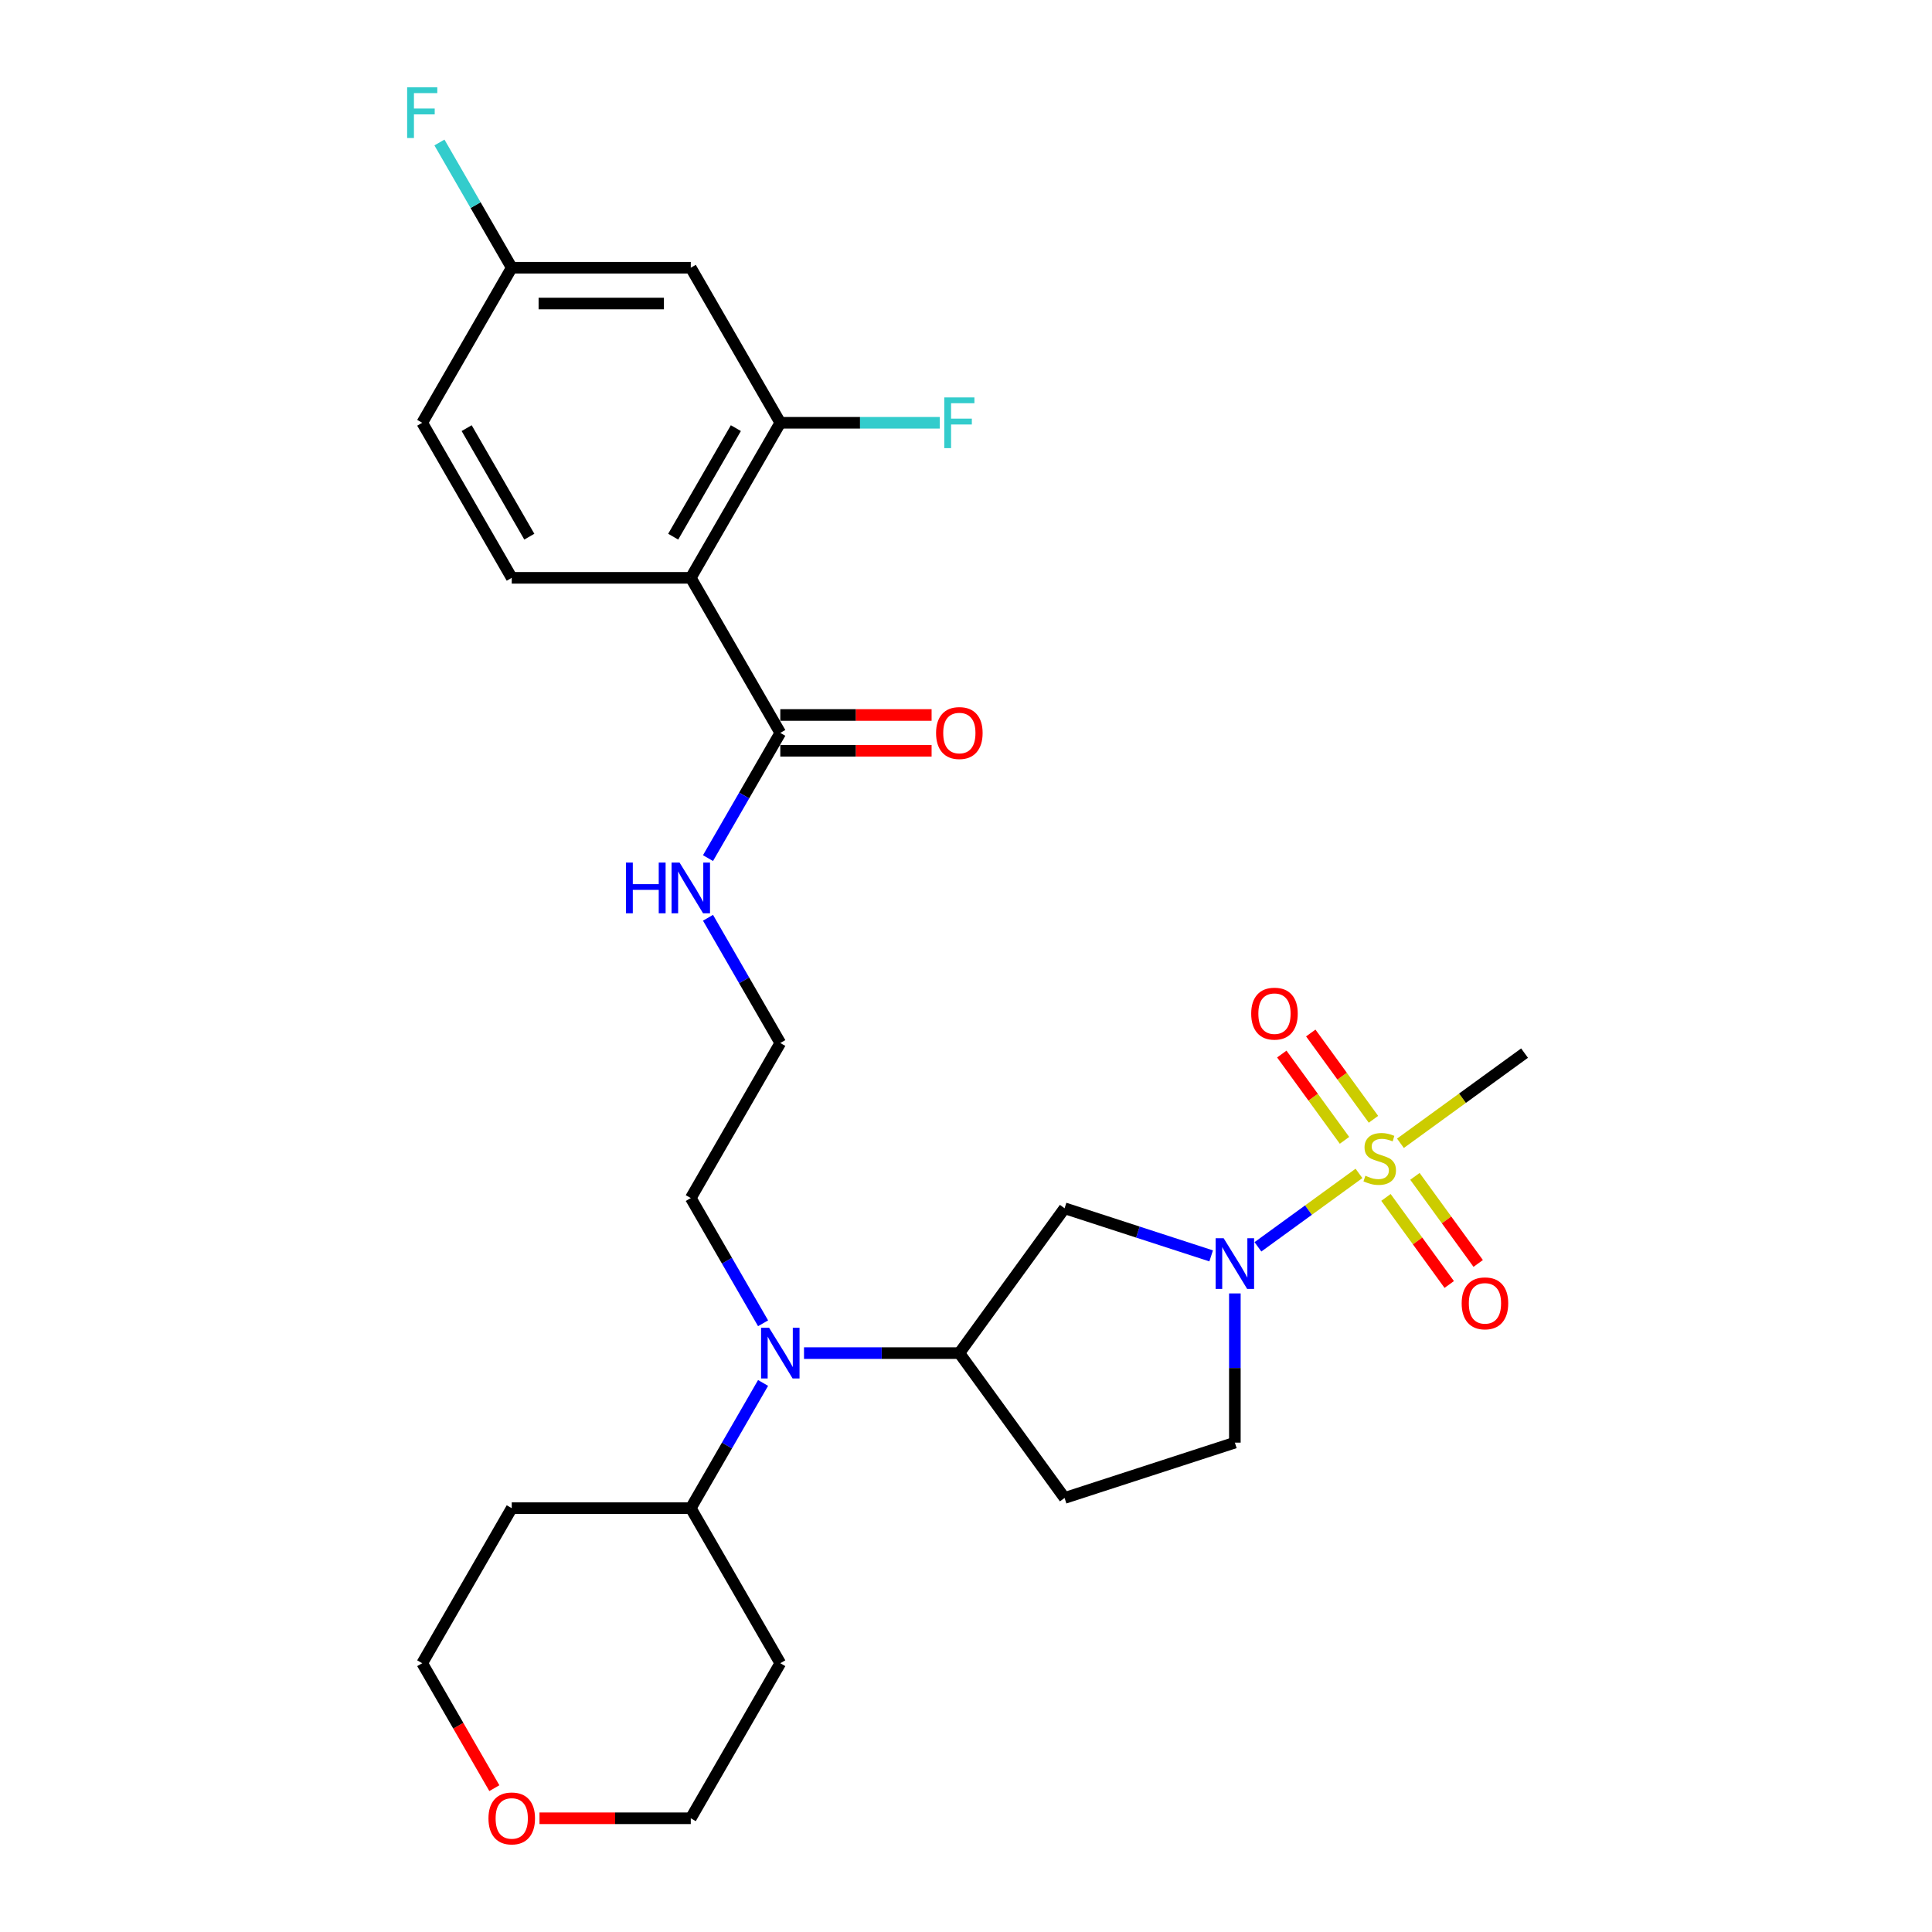<?xml version='1.0' encoding='iso-8859-1'?>
<svg version='1.1' baseProfile='full'
              xmlns='http://www.w3.org/2000/svg'
                      xmlns:rdkit='http://www.rdkit.org/xml'
                      xmlns:xlink='http://www.w3.org/1999/xlink'
                  xml:space='preserve'
width='1000px' height='1000px' viewBox='0 0 1000 1000'>
<!-- END OF HEADER -->
<rect style='opacity:1.0;fill:#FFFFFF;stroke:none' width='1000' height='1000' x='0' y='0'> </rect>
<path class='bond-0' d='M 703.405,607.358 L 677.253,626.359' style='fill:none;fill-rule:evenodd;stroke:#CCCC00;stroke-width:6px;stroke-linecap:butt;stroke-linejoin:miter;stroke-opacity:1' />
<path class='bond-0' d='M 677.253,626.359 L 651.101,645.359' style='fill:none;fill-rule:evenodd;stroke:#0000FF;stroke-width:6px;stroke-linecap:butt;stroke-linejoin:miter;stroke-opacity:1' />
<path class='bond-9' d='M 710.902,579.344 L 694.677,557.012' style='fill:none;fill-rule:evenodd;stroke:#CCCC00;stroke-width:6px;stroke-linecap:butt;stroke-linejoin:miter;stroke-opacity:1' />
<path class='bond-9' d='M 694.677,557.012 L 678.452,534.68' style='fill:none;fill-rule:evenodd;stroke:#FF0000;stroke-width:6px;stroke-linecap:butt;stroke-linejoin:miter;stroke-opacity:1' />
<path class='bond-9' d='M 695.908,590.238 L 679.682,567.906' style='fill:none;fill-rule:evenodd;stroke:#CCCC00;stroke-width:6px;stroke-linecap:butt;stroke-linejoin:miter;stroke-opacity:1' />
<path class='bond-9' d='M 679.682,567.906 L 663.457,545.574' style='fill:none;fill-rule:evenodd;stroke:#FF0000;stroke-width:6px;stroke-linecap:butt;stroke-linejoin:miter;stroke-opacity:1' />
<path class='bond-10' d='M 717.371,619.779 L 733.744,642.315' style='fill:none;fill-rule:evenodd;stroke:#CCCC00;stroke-width:6px;stroke-linecap:butt;stroke-linejoin:miter;stroke-opacity:1' />
<path class='bond-10' d='M 733.744,642.315 L 750.117,664.851' style='fill:none;fill-rule:evenodd;stroke:#FF0000;stroke-width:6px;stroke-linecap:butt;stroke-linejoin:miter;stroke-opacity:1' />
<path class='bond-10' d='M 732.365,608.885 L 748.738,631.421' style='fill:none;fill-rule:evenodd;stroke:#CCCC00;stroke-width:6px;stroke-linecap:butt;stroke-linejoin:miter;stroke-opacity:1' />
<path class='bond-10' d='M 748.738,631.421 L 765.112,653.956' style='fill:none;fill-rule:evenodd;stroke:#FF0000;stroke-width:6px;stroke-linecap:butt;stroke-linejoin:miter;stroke-opacity:1' />
<path class='bond-18' d='M 724.868,591.764 L 756.989,568.427' style='fill:none;fill-rule:evenodd;stroke:#CCCC00;stroke-width:6px;stroke-linecap:butt;stroke-linejoin:miter;stroke-opacity:1' />
<path class='bond-18' d='M 756.989,568.427 L 789.11,545.09' style='fill:none;fill-rule:evenodd;stroke:#000000;stroke-width:6px;stroke-linecap:butt;stroke-linejoin:miter;stroke-opacity:1' />
<path class='bond-2' d='M 626.893,650.046 L 588.96,637.721' style='fill:none;fill-rule:evenodd;stroke:#0000FF;stroke-width:6px;stroke-linecap:butt;stroke-linejoin:miter;stroke-opacity:1' />
<path class='bond-2' d='M 588.96,637.721 L 551.027,625.395' style='fill:none;fill-rule:evenodd;stroke:#000000;stroke-width:6px;stroke-linecap:butt;stroke-linejoin:miter;stroke-opacity:1' />
<path class='bond-12' d='M 639.163,669.472 L 639.163,708.088' style='fill:none;fill-rule:evenodd;stroke:#0000FF;stroke-width:6px;stroke-linecap:butt;stroke-linejoin:miter;stroke-opacity:1' />
<path class='bond-12' d='M 639.163,708.088 L 639.163,746.705' style='fill:none;fill-rule:evenodd;stroke:#000000;stroke-width:6px;stroke-linecap:butt;stroke-linejoin:miter;stroke-opacity:1' />
<path class='bond-1' d='M 357.547,299.086 L 403.883,379.343' style='fill:none;fill-rule:evenodd;stroke:#000000;stroke-width:6px;stroke-linecap:butt;stroke-linejoin:miter;stroke-opacity:1' />
<path class='bond-3' d='M 357.547,299.086 L 403.883,218.83' style='fill:none;fill-rule:evenodd;stroke:#000000;stroke-width:6px;stroke-linecap:butt;stroke-linejoin:miter;stroke-opacity:1' />
<path class='bond-3' d='M 348.446,277.781 L 380.881,221.601' style='fill:none;fill-rule:evenodd;stroke:#000000;stroke-width:6px;stroke-linecap:butt;stroke-linejoin:miter;stroke-opacity:1' />
<path class='bond-7' d='M 357.547,299.086 L 264.875,299.086' style='fill:none;fill-rule:evenodd;stroke:#000000;stroke-width:6px;stroke-linecap:butt;stroke-linejoin:miter;stroke-opacity:1' />
<path class='bond-4' d='M 551.027,625.395 L 496.555,700.369' style='fill:none;fill-rule:evenodd;stroke:#000000;stroke-width:6px;stroke-linecap:butt;stroke-linejoin:miter;stroke-opacity:1' />
<path class='bond-8' d='M 403.883,218.83 L 357.547,138.573' style='fill:none;fill-rule:evenodd;stroke:#000000;stroke-width:6px;stroke-linecap:butt;stroke-linejoin:miter;stroke-opacity:1' />
<path class='bond-19' d='M 403.883,218.83 L 445.159,218.83' style='fill:none;fill-rule:evenodd;stroke:#000000;stroke-width:6px;stroke-linecap:butt;stroke-linejoin:miter;stroke-opacity:1' />
<path class='bond-19' d='M 445.159,218.83 L 486.435,218.83' style='fill:none;fill-rule:evenodd;stroke:#33CCCC;stroke-width:6px;stroke-linecap:butt;stroke-linejoin:miter;stroke-opacity:1' />
<path class='bond-6' d='M 496.555,700.369 L 456.354,700.369' style='fill:none;fill-rule:evenodd;stroke:#000000;stroke-width:6px;stroke-linecap:butt;stroke-linejoin:miter;stroke-opacity:1' />
<path class='bond-6' d='M 456.354,700.369 L 416.153,700.369' style='fill:none;fill-rule:evenodd;stroke:#0000FF;stroke-width:6px;stroke-linecap:butt;stroke-linejoin:miter;stroke-opacity:1' />
<path class='bond-28' d='M 496.555,700.369 L 551.027,775.342' style='fill:none;fill-rule:evenodd;stroke:#000000;stroke-width:6px;stroke-linecap:butt;stroke-linejoin:miter;stroke-opacity:1' />
<path class='bond-5' d='M 403.883,379.343 L 385.172,411.751' style='fill:none;fill-rule:evenodd;stroke:#000000;stroke-width:6px;stroke-linecap:butt;stroke-linejoin:miter;stroke-opacity:1' />
<path class='bond-5' d='M 385.172,411.751 L 366.461,444.16' style='fill:none;fill-rule:evenodd;stroke:#0000FF;stroke-width:6px;stroke-linecap:butt;stroke-linejoin:miter;stroke-opacity:1' />
<path class='bond-14' d='M 403.883,388.61 L 443.037,388.61' style='fill:none;fill-rule:evenodd;stroke:#000000;stroke-width:6px;stroke-linecap:butt;stroke-linejoin:miter;stroke-opacity:1' />
<path class='bond-14' d='M 443.037,388.61 L 482.191,388.61' style='fill:none;fill-rule:evenodd;stroke:#FF0000;stroke-width:6px;stroke-linecap:butt;stroke-linejoin:miter;stroke-opacity:1' />
<path class='bond-14' d='M 403.883,370.076 L 443.037,370.076' style='fill:none;fill-rule:evenodd;stroke:#000000;stroke-width:6px;stroke-linecap:butt;stroke-linejoin:miter;stroke-opacity:1' />
<path class='bond-14' d='M 443.037,370.076 L 482.191,370.076' style='fill:none;fill-rule:evenodd;stroke:#FF0000;stroke-width:6px;stroke-linecap:butt;stroke-linejoin:miter;stroke-opacity:1' />
<path class='bond-13' d='M 394.969,715.808 L 376.258,748.217' style='fill:none;fill-rule:evenodd;stroke:#0000FF;stroke-width:6px;stroke-linecap:butt;stroke-linejoin:miter;stroke-opacity:1' />
<path class='bond-13' d='M 376.258,748.217 L 357.547,780.625' style='fill:none;fill-rule:evenodd;stroke:#000000;stroke-width:6px;stroke-linecap:butt;stroke-linejoin:miter;stroke-opacity:1' />
<path class='bond-25' d='M 394.969,684.93 L 376.258,652.521' style='fill:none;fill-rule:evenodd;stroke:#0000FF;stroke-width:6px;stroke-linecap:butt;stroke-linejoin:miter;stroke-opacity:1' />
<path class='bond-25' d='M 376.258,652.521 L 357.547,620.112' style='fill:none;fill-rule:evenodd;stroke:#000000;stroke-width:6px;stroke-linecap:butt;stroke-linejoin:miter;stroke-opacity:1' />
<path class='bond-20' d='M 264.875,299.086 L 218.539,218.83' style='fill:none;fill-rule:evenodd;stroke:#000000;stroke-width:6px;stroke-linecap:butt;stroke-linejoin:miter;stroke-opacity:1' />
<path class='bond-20' d='M 273.976,277.781 L 241.54,221.601' style='fill:none;fill-rule:evenodd;stroke:#000000;stroke-width:6px;stroke-linecap:butt;stroke-linejoin:miter;stroke-opacity:1' />
<path class='bond-30' d='M 357.547,138.573 L 264.875,138.573' style='fill:none;fill-rule:evenodd;stroke:#000000;stroke-width:6px;stroke-linecap:butt;stroke-linejoin:miter;stroke-opacity:1' />
<path class='bond-30' d='M 343.646,157.108 L 278.775,157.108' style='fill:none;fill-rule:evenodd;stroke:#000000;stroke-width:6px;stroke-linecap:butt;stroke-linejoin:miter;stroke-opacity:1' />
<path class='bond-11' d='M 551.027,775.342 L 639.163,746.705' style='fill:none;fill-rule:evenodd;stroke:#000000;stroke-width:6px;stroke-linecap:butt;stroke-linejoin:miter;stroke-opacity:1' />
<path class='bond-21' d='M 357.547,780.625 L 403.883,860.882' style='fill:none;fill-rule:evenodd;stroke:#000000;stroke-width:6px;stroke-linecap:butt;stroke-linejoin:miter;stroke-opacity:1' />
<path class='bond-22' d='M 357.547,780.625 L 264.875,780.625' style='fill:none;fill-rule:evenodd;stroke:#000000;stroke-width:6px;stroke-linecap:butt;stroke-linejoin:miter;stroke-opacity:1' />
<path class='bond-15' d='M 366.461,475.038 L 385.172,507.447' style='fill:none;fill-rule:evenodd;stroke:#0000FF;stroke-width:6px;stroke-linecap:butt;stroke-linejoin:miter;stroke-opacity:1' />
<path class='bond-15' d='M 385.172,507.447 L 403.883,539.856' style='fill:none;fill-rule:evenodd;stroke:#000000;stroke-width:6px;stroke-linecap:butt;stroke-linejoin:miter;stroke-opacity:1' />
<path class='bond-16' d='M 255.875,925.551 L 237.207,893.216' style='fill:none;fill-rule:evenodd;stroke:#FF0000;stroke-width:6px;stroke-linecap:butt;stroke-linejoin:miter;stroke-opacity:1' />
<path class='bond-16' d='M 237.207,893.216 L 218.539,860.882' style='fill:none;fill-rule:evenodd;stroke:#000000;stroke-width:6px;stroke-linecap:butt;stroke-linejoin:miter;stroke-opacity:1' />
<path class='bond-29' d='M 279.239,941.138 L 318.393,941.138' style='fill:none;fill-rule:evenodd;stroke:#FF0000;stroke-width:6px;stroke-linecap:butt;stroke-linejoin:miter;stroke-opacity:1' />
<path class='bond-29' d='M 318.393,941.138 L 357.547,941.138' style='fill:none;fill-rule:evenodd;stroke:#000000;stroke-width:6px;stroke-linecap:butt;stroke-linejoin:miter;stroke-opacity:1' />
<path class='bond-17' d='M 264.875,138.573 L 218.539,218.83' style='fill:none;fill-rule:evenodd;stroke:#000000;stroke-width:6px;stroke-linecap:butt;stroke-linejoin:miter;stroke-opacity:1' />
<path class='bond-23' d='M 264.875,138.573 L 246.163,106.165' style='fill:none;fill-rule:evenodd;stroke:#000000;stroke-width:6px;stroke-linecap:butt;stroke-linejoin:miter;stroke-opacity:1' />
<path class='bond-23' d='M 246.163,106.165 L 227.452,73.756' style='fill:none;fill-rule:evenodd;stroke:#33CCCC;stroke-width:6px;stroke-linecap:butt;stroke-linejoin:miter;stroke-opacity:1' />
<path class='bond-26' d='M 403.883,860.882 L 357.547,941.138' style='fill:none;fill-rule:evenodd;stroke:#000000;stroke-width:6px;stroke-linecap:butt;stroke-linejoin:miter;stroke-opacity:1' />
<path class='bond-27' d='M 264.875,780.625 L 218.539,860.882' style='fill:none;fill-rule:evenodd;stroke:#000000;stroke-width:6px;stroke-linecap:butt;stroke-linejoin:miter;stroke-opacity:1' />
<path class='bond-24' d='M 403.883,539.856 L 357.547,620.112' style='fill:none;fill-rule:evenodd;stroke:#000000;stroke-width:6px;stroke-linecap:butt;stroke-linejoin:miter;stroke-opacity:1' />
<path  class='atom-0' d='M 706.723 608.569
Q 707.019 608.68, 708.242 609.199
Q 709.466 609.718, 710.8 610.052
Q 712.172 610.348, 713.506 610.348
Q 715.99 610.348, 717.436 609.162
Q 718.881 607.939, 718.881 605.826
Q 718.881 604.38, 718.14 603.491
Q 717.436 602.601, 716.323 602.119
Q 715.211 601.637, 713.358 601.081
Q 711.023 600.377, 709.614 599.71
Q 708.242 599.042, 707.242 597.634
Q 706.278 596.225, 706.278 593.853
Q 706.278 590.554, 708.502 588.515
Q 710.763 586.476, 715.211 586.476
Q 718.251 586.476, 721.698 587.922
L 720.846 590.776
Q 717.695 589.479, 715.323 589.479
Q 712.765 589.479, 711.356 590.554
Q 709.948 591.591, 709.985 593.408
Q 709.985 594.816, 710.689 595.669
Q 711.43 596.522, 712.468 597.003
Q 713.543 597.485, 715.323 598.041
Q 717.695 598.783, 719.104 599.524
Q 720.512 600.266, 721.513 601.785
Q 722.551 603.268, 722.551 605.826
Q 722.551 609.459, 720.104 611.423
Q 717.695 613.351, 713.655 613.351
Q 711.319 613.351, 709.54 612.832
Q 707.798 612.35, 705.722 611.497
L 706.723 608.569
' fill='#CCCC00'/>
<path  class='atom-1' d='M 633.362 640.91
L 641.962 654.811
Q 642.814 656.183, 644.186 658.666
Q 645.557 661.15, 645.632 661.298
L 645.632 640.91
L 649.116 640.91
L 649.116 667.155
L 645.52 667.155
L 636.29 651.957
Q 635.215 650.177, 634.066 648.139
Q 632.954 646.1, 632.62 645.47
L 632.62 667.155
L 629.21 667.155
L 629.21 640.91
L 633.362 640.91
' fill='#0000FF'/>
<path  class='atom-7' d='M 398.082 687.246
L 406.682 701.147
Q 407.534 702.519, 408.906 705.002
Q 410.277 707.486, 410.351 707.634
L 410.351 687.246
L 413.836 687.246
L 413.836 713.491
L 410.24 713.491
L 401.01 698.293
Q 399.935 696.514, 398.786 694.475
Q 397.674 692.436, 397.34 691.806
L 397.34 713.491
L 393.93 713.491
L 393.93 687.246
L 398.082 687.246
' fill='#0000FF'/>
<path  class='atom-10' d='M 647.618 524.662
Q 647.618 518.36, 650.731 514.839
Q 653.845 511.317, 659.665 511.317
Q 665.485 511.317, 668.599 514.839
Q 671.712 518.36, 671.712 524.662
Q 671.712 531.038, 668.562 534.671
Q 665.411 538.266, 659.665 538.266
Q 653.882 538.266, 650.731 534.671
Q 647.618 531.075, 647.618 524.662
M 659.665 535.301
Q 663.668 535.301, 665.818 532.632
Q 668.006 529.926, 668.006 524.662
Q 668.006 519.509, 665.818 516.915
Q 663.668 514.283, 659.665 514.283
Q 655.662 514.283, 653.475 516.878
Q 651.325 519.472, 651.325 524.662
Q 651.325 529.963, 653.475 532.632
Q 655.662 535.301, 659.665 535.301
' fill='#FF0000'/>
<path  class='atom-11' d='M 756.56 674.609
Q 756.56 668.307, 759.674 664.786
Q 762.788 661.264, 768.608 661.264
Q 774.428 661.264, 777.541 664.786
Q 780.655 668.307, 780.655 674.609
Q 780.655 680.985, 777.504 684.617
Q 774.353 688.213, 768.608 688.213
Q 762.825 688.213, 759.674 684.617
Q 756.56 681.022, 756.56 674.609
M 768.608 685.248
Q 772.611 685.248, 774.761 682.579
Q 776.948 679.873, 776.948 674.609
Q 776.948 669.456, 774.761 666.861
Q 772.611 664.229, 768.608 664.229
Q 764.604 664.229, 762.417 666.824
Q 760.267 669.419, 760.267 674.609
Q 760.267 679.91, 762.417 682.579
Q 764.604 685.248, 768.608 685.248
' fill='#FF0000'/>
<path  class='atom-15' d='M 484.508 379.417
Q 484.508 373.115, 487.622 369.594
Q 490.735 366.072, 496.555 366.072
Q 502.375 366.072, 505.489 369.594
Q 508.603 373.115, 508.603 379.417
Q 508.603 385.793, 505.452 389.426
Q 502.301 393.021, 496.555 393.021
Q 490.772 393.021, 487.622 389.426
Q 484.508 385.83, 484.508 379.417
M 496.555 390.056
Q 500.559 390.056, 502.709 387.387
Q 504.896 384.681, 504.896 379.417
Q 504.896 374.264, 502.709 371.67
Q 500.559 369.038, 496.555 369.038
Q 492.552 369.038, 490.365 371.632
Q 488.215 374.227, 488.215 379.417
Q 488.215 384.718, 490.365 387.387
Q 492.552 390.056, 496.555 390.056
' fill='#FF0000'/>
<path  class='atom-16' d='M 323.981 446.477
L 327.54 446.477
L 327.54 457.635
L 340.959 457.635
L 340.959 446.477
L 344.517 446.477
L 344.517 472.722
L 340.959 472.722
L 340.959 460.6
L 327.54 460.6
L 327.54 472.722
L 323.981 472.722
L 323.981 446.477
' fill='#0000FF'/>
<path  class='atom-16' d='M 351.746 446.477
L 360.346 460.378
Q 361.198 461.749, 362.57 464.233
Q 363.941 466.716, 364.015 466.865
L 364.015 446.477
L 367.5 446.477
L 367.5 472.722
L 363.904 472.722
L 354.674 457.523
Q 353.599 455.744, 352.45 453.705
Q 351.338 451.667, 351.004 451.036
L 351.004 472.722
L 347.594 472.722
L 347.594 446.477
L 351.746 446.477
' fill='#0000FF'/>
<path  class='atom-17' d='M 252.827 941.212
Q 252.827 934.911, 255.941 931.389
Q 259.055 927.868, 264.875 927.868
Q 270.694 927.868, 273.808 931.389
Q 276.922 934.911, 276.922 941.212
Q 276.922 947.588, 273.771 951.221
Q 270.62 954.817, 264.875 954.817
Q 259.092 954.817, 255.941 951.221
Q 252.827 947.625, 252.827 941.212
M 264.875 951.851
Q 268.878 951.851, 271.028 949.182
Q 273.215 946.476, 273.215 941.212
Q 273.215 936.06, 271.028 933.465
Q 268.878 930.833, 264.875 930.833
Q 260.871 930.833, 258.684 933.428
Q 256.534 936.023, 256.534 941.212
Q 256.534 946.513, 258.684 949.182
Q 260.871 951.851, 264.875 951.851
' fill='#FF0000'/>
<path  class='atom-20' d='M 488.752 205.707
L 504.358 205.707
L 504.358 208.71
L 492.274 208.71
L 492.274 216.68
L 503.024 216.68
L 503.024 219.719
L 492.274 219.719
L 492.274 231.952
L 488.752 231.952
L 488.752 205.707
' fill='#33CCCC'/>
<path  class='atom-24' d='M 210.736 45.194
L 226.342 45.194
L 226.342 48.197
L 214.257 48.197
L 214.257 56.167
L 225.007 56.167
L 225.007 59.206
L 214.257 59.206
L 214.257 71.439
L 210.736 71.439
L 210.736 45.194
' fill='#33CCCC'/>
</svg>
